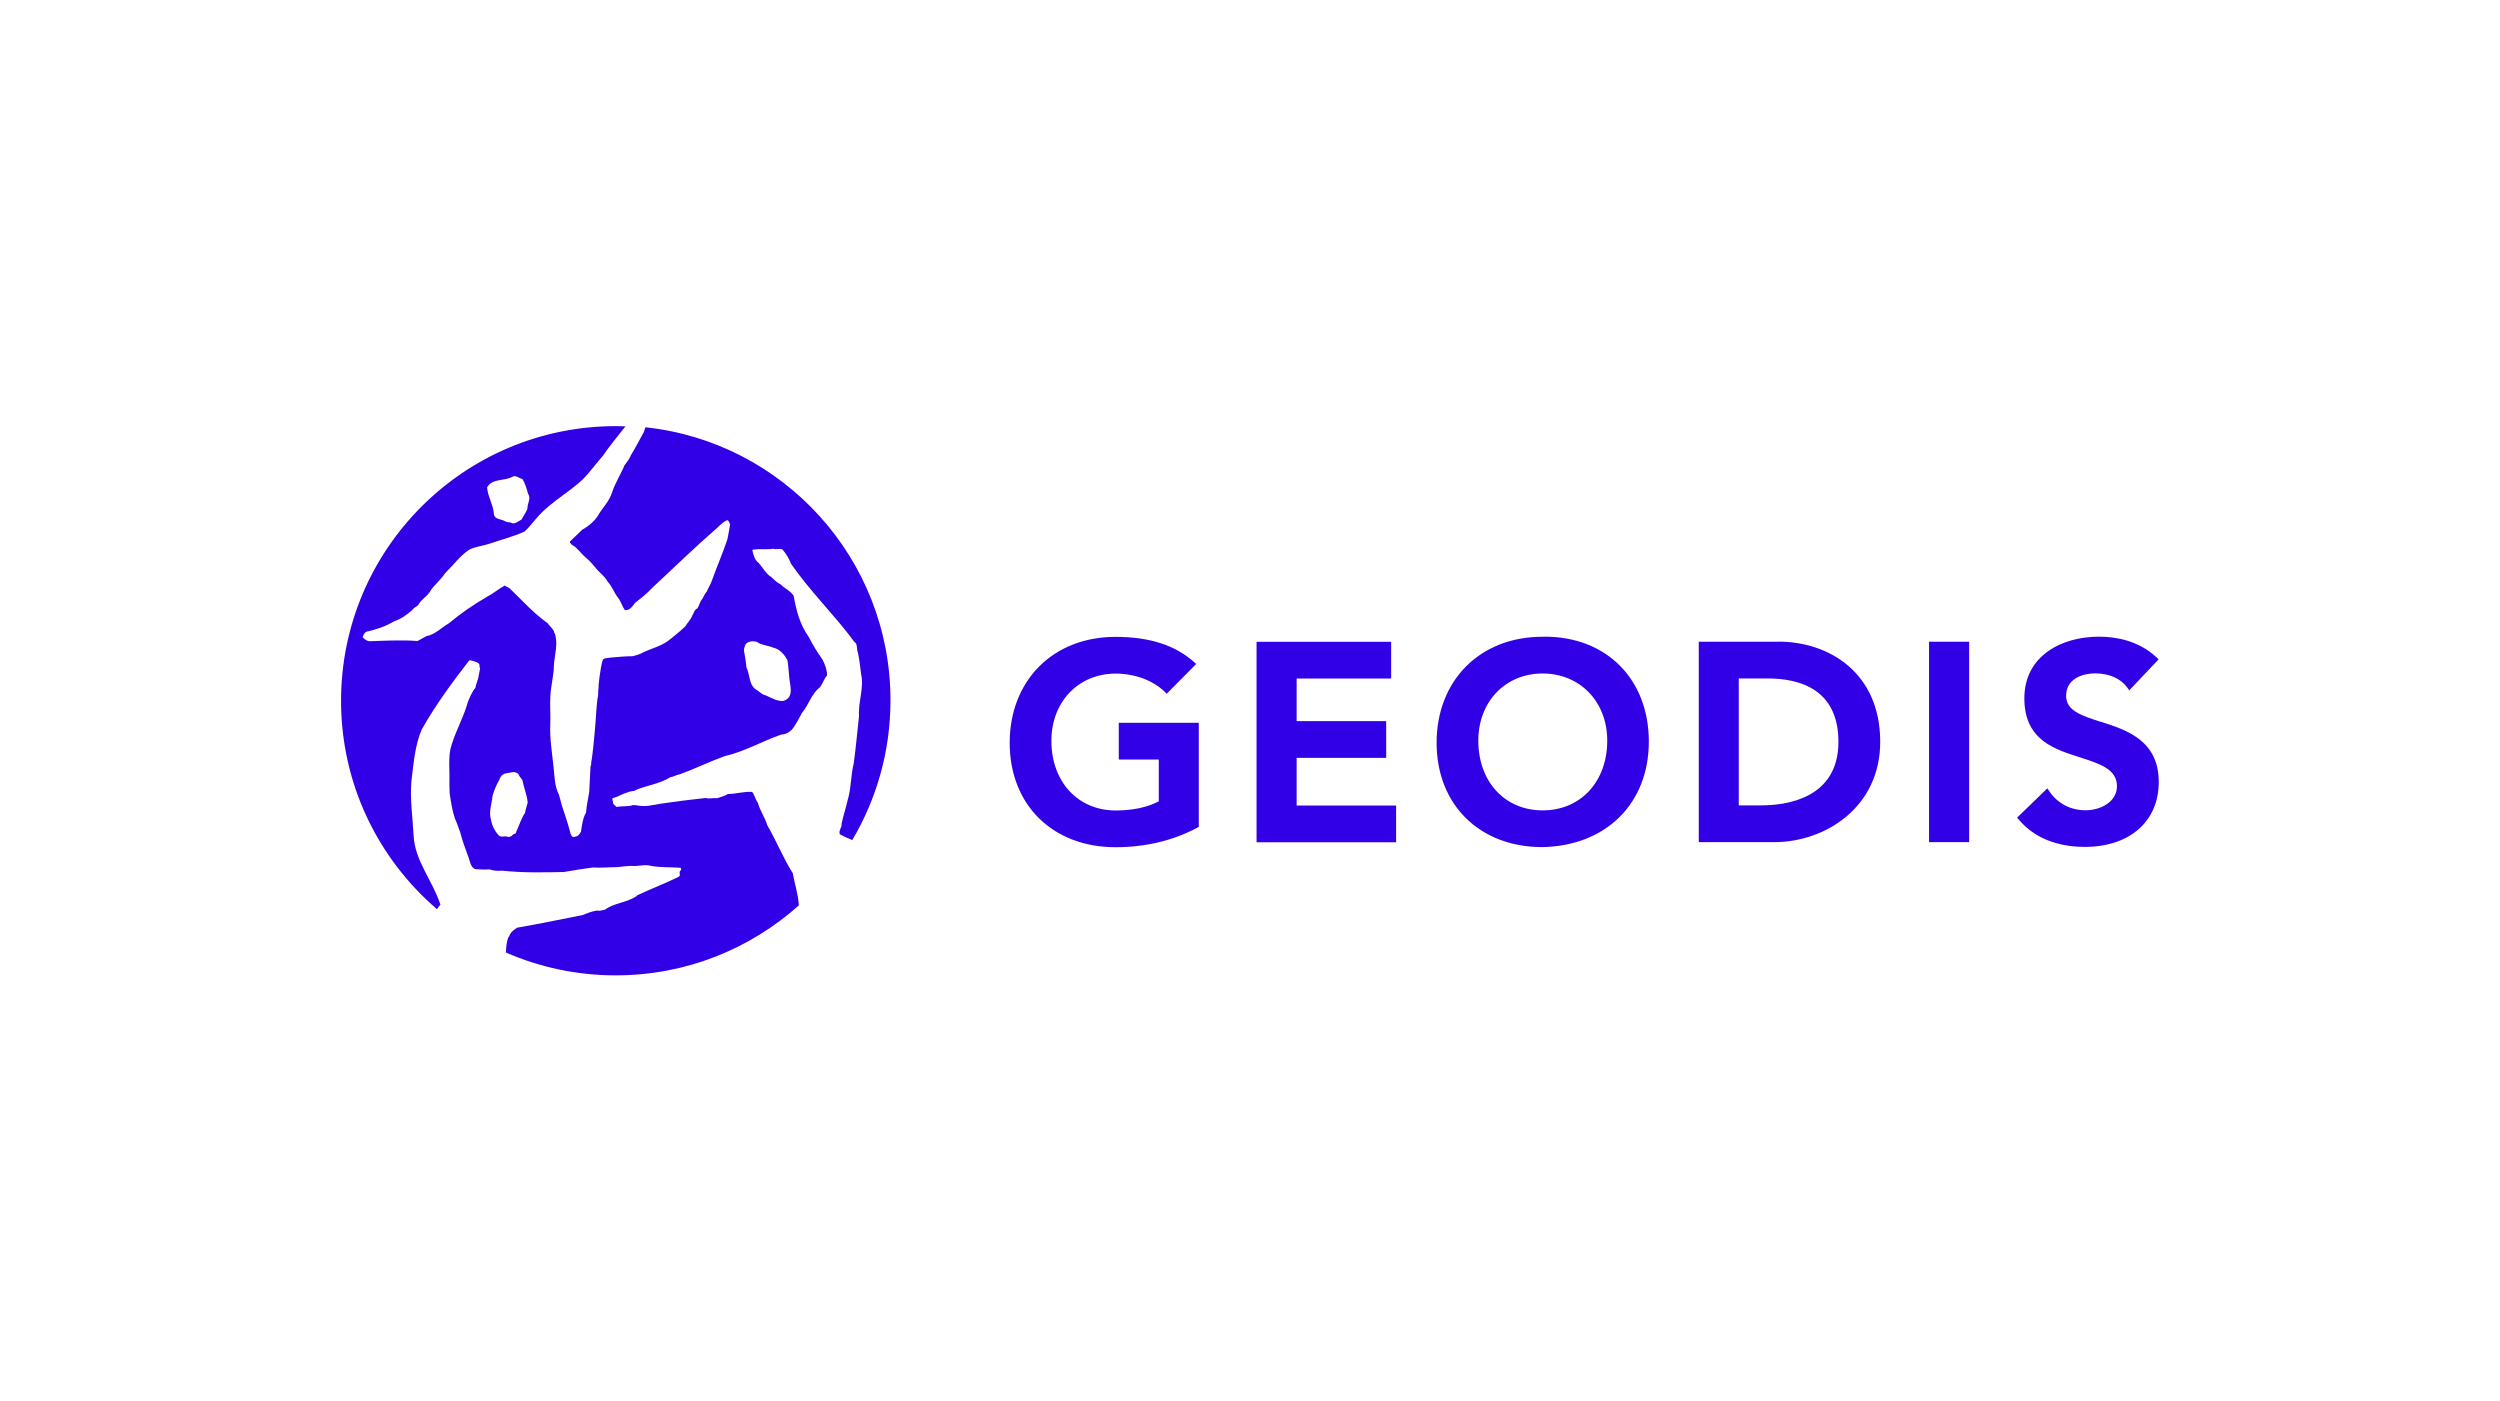 <?xml version="1.0" encoding="UTF-8"?>
<svg id="Calque_2" data-name="Calque 2" xmlns="http://www.w3.org/2000/svg" viewBox="0 0 251.86 141.18">
  <defs>
    <style>
      .cls-1 {
        fill: none;
      }

      .cls-2 {
        fill: #3200e6;
      }
    </style>
  </defs>
  <g id="svg2">
    <g>
      <g id="layer1">
        <g id="g3482">
          <g id="g3360">
            <path id="path3362" class="cls-2" d="m65.01,43.08c-.08.25-.14.47-.21.56-.4.71-.81,1.53-1.23,2.2-.15.39-.44.74-.69,1.09-.06.3-1.01,1.93-1.2,2.63-.27.93-.99,1.59-1.45,2.4-.41.62-.95,1.06-1.58,1.41-.37.38-.81.76-1.2,1.15-.11.17.11.26.16.36.54.28.87.83,1.33,1.23.39.3.73.7,1.02,1.04.34.48.96.87,1.25,1.44.45.47.64,1.08,1,1.56.36.42.44.91.75,1.31.5.08.8-.45,1.01-.72.57-.44,1.18-.91,1.69-1.47,2.29-2.13,4.3-4.1,6.6-6.1.34-.32.61-.61,1.02-.77.16.1.22.27.27.43-.09.51-.16,1.02-.27,1.5-.49,1.47-1.07,2.78-1.58,4.21-.13.38-.36.7-.5,1.06-.19.18-.3.5-.44.73-.25.25-.31.67-.5.96-.33.14-.35.49-.54.77-.07.28-.58.83-.67,1.03-.46.47-1.61,1.37-1.61,1.37-.76.62-1.77.85-2.68,1.28-.3.18-.66.27-1.02.37-.76,0-1.44.07-2.25.14-.22.05-.71.03-.77.25-.26.83-.41,2.5-.41,2.5.01.36-.07.61-.05.99-.13.68-.17,1.41-.22,2.12,0,.17-.23,3.16-.43,4.42-.07.21-.01.49-.12.69-.04.88-.09,1.77-.13,2.57-.11.7-.28,1.43-.32,2.09-.3.37-.49,1.65-.5,1.89-.12.19-.24.44-.49.49-.11.03-.16.05-.3.07-.16-.06-.17-.17-.26-.31-.25-1-.58-1.96-.89-2.89-.1-.32-.17-.71-.29-1.07-.43-.81-.44-1.82-.53-2.67-.14-1.41-.42-3.03-.34-4.47.03-.88-.04-1.75,0-2.63.02-.94.27-1.9.35-2.87-.02-1.07.4-2.22.2-3.23-.05-.41-.16-.37-.2-.62-.14-.3-.43-.48-.62-.79-1.43-1.01-2.59-2.32-3.85-3.53-.18-.09-.32-.16-.47-.26-.62.34-1.18.82-1.8,1.14-1.37.8-2.63,1.66-3.85,2.68-.74.42-1.38,1.13-2.25,1.28-.29.18-.61.32-.89.49-1.43-.14-4.22,0-4.22,0-.24-.02-.53.07-.84-.03-.2-.1-.31-.19-.47-.35.09-.21.15-.45.39-.56.9-.19,1.95-.54,2.79-1.05.67-.22,1.25-.63,1.81-1.12.16-.21.37-.35.6-.49.23-.51.81-.82,1.13-1.28.45-.75,1.12-1.23,1.59-1.95.81-.79,1.49-1.74,2.41-2.36.64-.34,1.37-.38,2.08-.62,1.17-.41,2.37-.7,3.51-1.22.56-.5.99-1.12,1.48-1.65,1.3-1.39,2.91-2.23,4.41-3.62.69-.71,1.38-1.65,2.03-2.39.53-.79,1.48-1.97,2.25-2.94-.33,0-.65-.02-.98-.02-15.28,0-27.67,12.39-27.67,27.67,0,8.4,3.75,15.92,9.66,20.99.16-.21.29-.4.35-.45-.8-2.46-2.57-4.4-2.7-6.95-.1-1.92-.38-3.68-.22-5.54.22-1.72.35-3.58,1.04-5.16,1.35-2.41,3.07-4.75,4.74-6.9l.11-.08s.63.11.9.34c.13.13.01.36.13.46,0,0-.1.58-.16.85-.05.33-.26.75-.32,1.15-.26.22-.7,1.21-.79,1.52l-.08.27c-.46,1.47-1.27,2.88-1.64,4.36-.18.86-.11,1.74-.1,2.62-.01.62-.01,1.32.02,1.84.13.87.25,1.7.54,2.57.22.47.31.8.52,1.35.24.96.57,1.77.89,2.67.07.16.15.9.64,1.05.5.01.92.08,1.42.02.38.14.86.18,1.26.13,2.07.23,4.15.18,6.23.14,1-.17,1.93-.33,2.95-.46.76.06,1.6-.03,2.44-.03.44-.07,1.02-.12,1.44-.13.61.08,1.38-.19,1.95,0,.97.18,1.99.12,2.93.19.13,0,.11.15.11.24-.31.13,0,.47-.22.66-1.4.69-2.84,1.23-4.19,1.87l-.11.11c-.99.65-2.24.66-3.15,1.34-.29.06-.54.15-.81.09-.51.08-.97.26-1.44.45-2.2.44-4.41.9-6.61,1.28-.06.05-.56.36-.64.58-.13.06-.08.26-.22.36-.22.51-.23,1.04-.26,1.56,3.39,1.48,7.13,2.3,11.06,2.3,7.09,0,13.55-2.67,18.45-7.05-.05-1.06-.5-2.5-.61-3.23-1-1.6-1.63-3.23-2.57-4.84-.23-.8-.74-1.47-.96-2.29-.24-.27-.3-.77-.57-1.07-.82-.06-1.64.21-2.45.21-.27.2-.72.29-1.08.43-.36-.07-.8.09-1.14-.03-.72.09-2.58.29-2.8.34-.76.11-1.58.19-2.36.35-.34.03-.51.11-.92.12-.52.02-.81-.08-1.23-.1-.56.2-1.11.07-1.66.2-.14-.13-.39-.26-.38-.48.03-.1-.16-.32,0-.43.54-.1.97-.46,1.5-.56.14-.14.81-.12.76-.23,1.17-.49,2.47-.63,3.52-1.3.36-.05.64-.26,1-.31,1.51-.55,2.89-1.24,4.43-1.8,2.09-.48,3.8-1.52,5.78-2.2.42-.01.73-.2,1.02-.47.43-.5.71-1.13,1.04-1.71.7-.83.91-1.88,1.82-2.59.27-.38.39-.82.7-1.18,0-.57-.21-1.11-.47-1.61-.49-.69-.99-1.5-1.37-2.26-.89-1.23-1.28-2.72-1.52-4.14-.34-.55-.94-.74-1.37-1.21h-.06c-.35-.23-.55-.42-.83-.69-.58-.37-.83-.93-1.27-1.42-.44-.32-.55-.88-.64-1.32.73-.14,1.44,0,2.13-.11.28.12.64-.07.91.08.37.43.67.92.86,1.43,1.98,2.86,4.38,5.15,6.37,7.86.38.22.2.77.37,1.09.15.71.23,1.47.32,2.16.32,1.44-.31,2.79-.21,4.23,0,0-.33,3.29-.53,4.77-.31,1.21-.25,2.52-.62,3.73-.17.75-.44,1.57-.61,2.37.07.35-.29.58-.19,1.01.1.12.77.41,1.27.62,2.44-4.12,3.85-8.93,3.85-14.08,0-14.28-10.82-26.04-24.72-27.51Zm-13.39,4.95c.35-.2.66.16.99.22.31.43.44,1,.59,1.49.33.49-.09.99-.07,1.53-.16.37-.4.72-.59,1.07-.36.18-.7.56-1.12.29-.13.03-.44-.09-.49-.09-.39-.28-1.15-.15-1.18-.81-.08-.93-.6-1.68-.68-2.62.51-.94,1.78-.63,2.56-1.08Zm1.27,33.87c-.41.6-.57,1.25-.9,1.93.03.17-.18.16-.3.24-.13.18-.31.25-.5.25-.35-.18-.66.12-.96-.17-.38-.43-.66-.95-.75-1.5-.28-.86.07-1.66.15-2.52.15-.49.35-1.02.64-1.49.11-.24.16-.5.44-.62.12-.11.27-.08.36-.14.39-.01.82-.28,1.18.14.06.24.27.36.38.58.14.76.48,1.55.53,2.25-.07.34-.21.67-.27,1.05Zm23.41-17.21l.1.08c.5.25,1.02.27,1.54.49.62.13,1.09.71,1.38,1.22.1.5.12,1.1.18,1.6,0,.77.64,2.18-.6,2.54-.65.03-1.2-.32-1.77-.57-.31-.05-.6-.34-.83-.5-.89-.45-.71-1.54-1.1-2.31-.04-.52-.15-1.1-.24-1.65-.05-.24.07-.44.15-.68.3-.35.76-.34,1.18-.24"/>
          </g>
          <g id="g3364">
            <path id="path3366" class="cls-2" d="m112.71,76.52h4.03v4.21c-1.13.6-2.63.92-4.34.92-3.81,0-6.48-2.89-6.48-7.03,0-3.91,2.73-6.76,6.48-6.76,1.92,0,3.77.69,4.95,1.84l.19.19,2.97-3-.21-.19c-1.92-1.71-4.51-2.54-7.93-2.54-6.27,0-10.65,4.39-10.65,10.68s4.38,10.51,10.65,10.51c3.03,0,5.81-.66,8.26-1.97l.14-.08v-10.48h-8.06s0,3.7,0,3.7Zm17.92-.17h9.02v-3.7h-9.02v-4.29h9.52v-3.7h-13.56v20.19h14.06v-3.7h-10.02v-4.79Zm24.99-12.2c-.08,0-.16,0-.24,0-6.27,0-10.65,4.39-10.65,10.68s4.38,10.51,10.65,10.51h0c6.42-.12,10.73-4.39,10.73-10.63s-4.22-10.57-10.49-10.57Zm-.21,17.49c-3.81,0-6.48-2.89-6.48-7.03,0-3.91,2.72-6.76,6.48-6.76s6.51,2.84,6.51,6.76c0,4.14-2.68,7.03-6.51,7.03Zm23.74-16.99h-8.01v20.19h7.6c5.18,0,10.68-3.54,10.68-10.1,0-6.97-5.16-10.1-10.26-10.1Zm-1.64,16.49h-2.34v-12.79h2.92c3.25,0,7.12,1.11,7.12,6.39,0,5.77-5.38,6.39-7.7,6.39Zm16.83,3.7h4.04v-20.19h-4.04v20.19Zm17.3-12.12c-1.95-.63-3.49-1.12-3.49-2.62,0-1.66,1.53-2.26,2.95-2.26s2.58.54,3.22,1.44l.19.27,2.96-3.13-.2-.18c-1.84-1.74-4.18-2.1-5.82-2.1-3.74,0-7.51,1.92-7.51,6.21s3.16,5.16,5.7,5.98c1.95.63,3.63,1.18,3.63,2.87,0,1.58-1.64,2.43-3.17,2.43s-2.86-.72-3.66-1.94l-.18-.27-3.05,2.95.16.19c1.92,2.28,4.67,2.76,6.65,2.76,4.53,0,7.46-2.57,7.46-6.54,0-4.19-3.24-5.24-5.84-6.07"/>
          </g>
        </g>
      </g>
      <rect class="cls-1" width="251.86" height="141.18"/>
    </g>
  </g>
</svg>